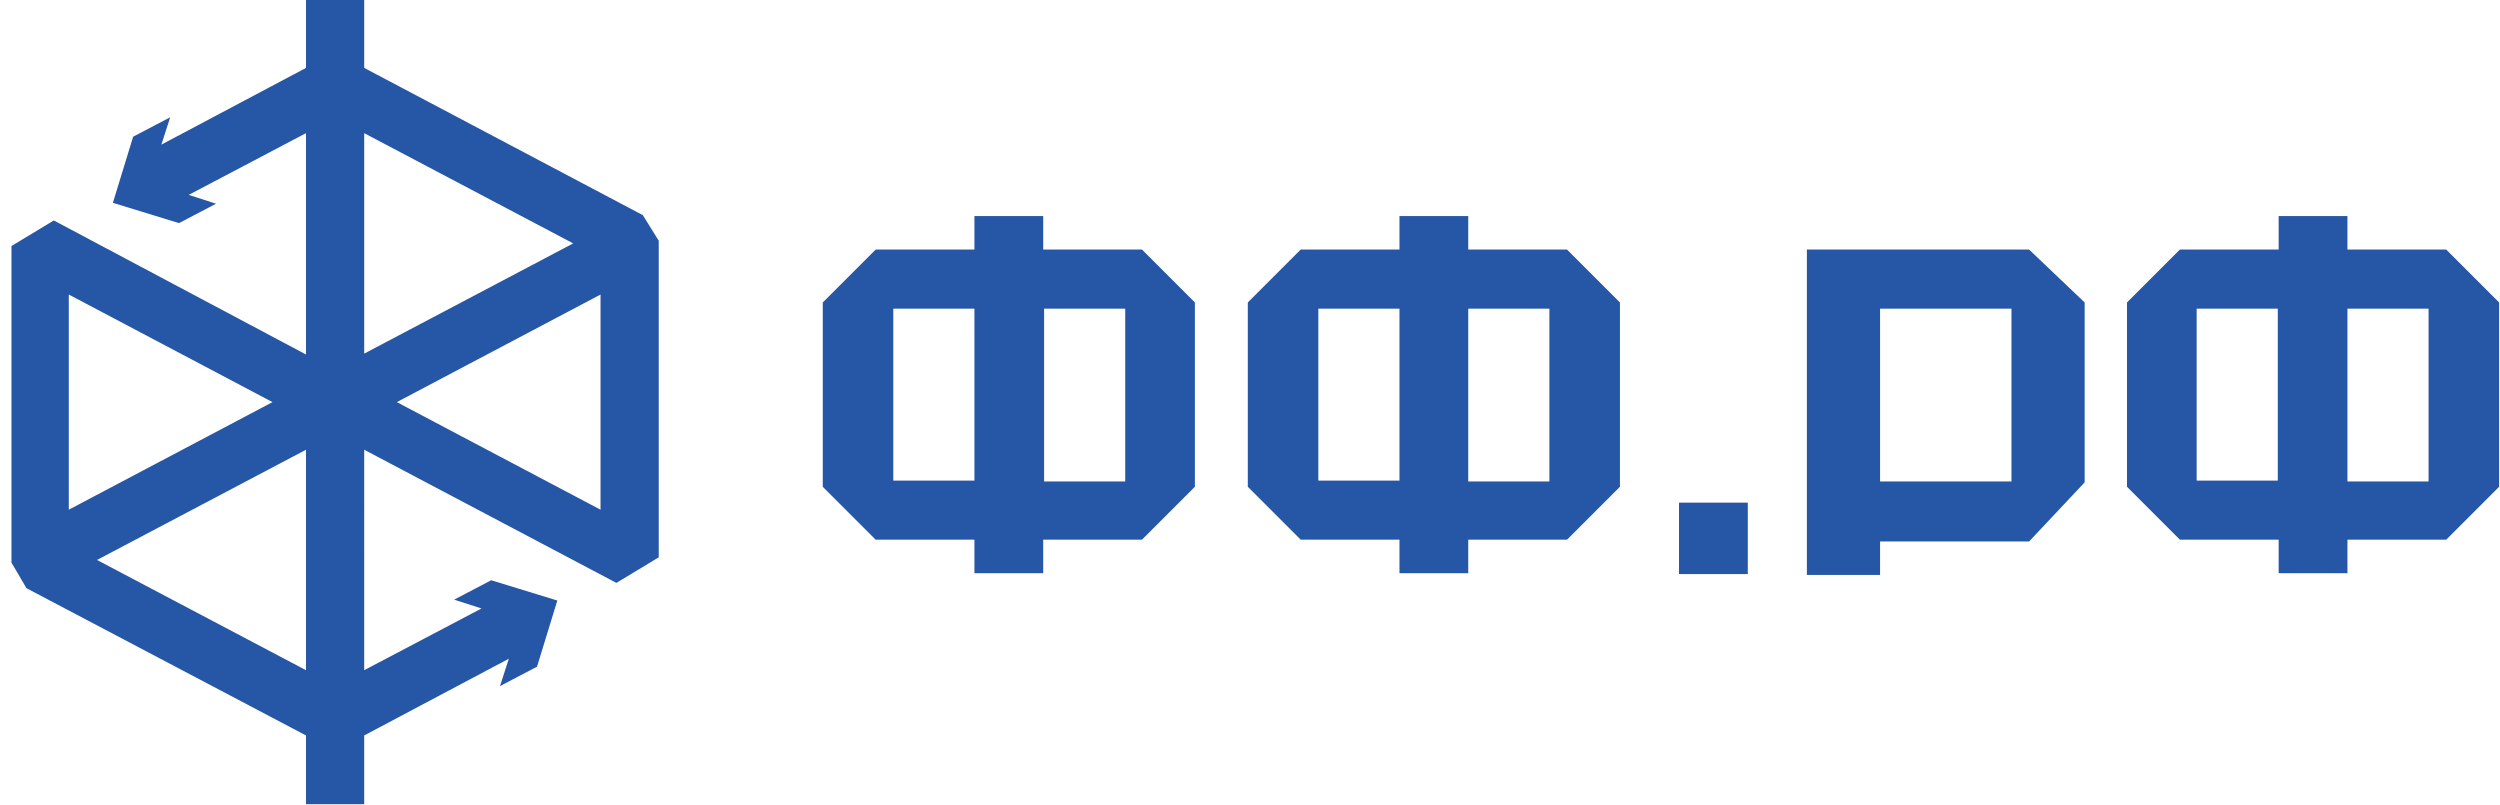 <?xml version="1.0" encoding="utf-8"?>
<!-- Generator: Adobe Illustrator 27.1.1, SVG Export Plug-In . SVG Version: 6.00 Build 0)  -->
<svg version="1.1" id="Layer_1" xmlns="http://www.w3.org/2000/svg" xmlns:xlink="http://www.w3.org/1999/xlink" x="0px" y="0px"
	 viewBox="0 0 283.5 91.3" style="enable-background:new 0 0 283.5 91.3;" xml:space="preserve">
<style type="text/css">
	.st0{fill:#2656A6;}
</style>
<g>
	<g>
		<path class="st0" d="M118.3,28.3v-3.8h-7.8v3.8H99.3l-6,6v20.9l6,6h11.2v3.8h7.8v-3.8h11.2l6-6V34.3l-6-6H118.3z M101.3,54.6V35
			h9.2v19.5H101.3z M127.6,54.6h-9.2V35h9.2V54.6z"/>
		<path class="st0" d="M166.5,28.3v-3.8h-7.8v3.8h-11.2l-6,6v20.9l6,6h11.2v3.8h7.8v-3.8h11.2l6-6V34.3l-6-6H166.5z M149.5,54.6V35
			h9.2v19.5H149.5z M175.7,54.6h-9.2V35h9.2V54.6z"/>
		<rect x="190.4" y="57" class="st0" width="7.8" height="8.1"/>
		<path class="st0" d="M204.9,28.3v36.9h8.3v-3.8h16.9l6.3-6.7V34.3l-6.3-6H204.9z M228.1,54.6h-14.9V35h14.9V54.6z"/>
		<path class="st0" d="M277.4,28.3h-11.2v-3.8h-7.8v3.8h-11.2l-6,6v20.9l6,6h11.2v3.8h7.8v-3.8h11.2l6-6V34.3L277.4,28.3z
			 M249.1,54.6V35h9.2v19.5H249.1z M275.4,54.6h-9.2V35h9.2V54.6z"/>
	</g>
	<path class="st0" d="M72.9,24.4L41.3,7.7V0h-6.6v7.7l-16.4,8.7l1-3.1l-4.2,2.2L12.8,23l7.5,2.3l4.2-2.2l-3.1-1l13.3-7v2.2v21.8v1.1
		L6.1,25l-4.8,2.9v35.9L3,66.7l31.7,16.7v7.8h6.6v-7.8l16.4-8.7l-1,3.1l4.2-2.2l2.3-7.5l-7.5-2.3l-4.2,2.2l3.1,1l-13.3,7V51
		l28.6,15.1l4.8-2.9V27.3L72.9,24.4z M41.3,17.3v-2.2l23.7,12.5L41.3,40.1v-1.1V17.3z M30.9,45.6L7.8,57.8V33.4L30.9,45.6z M11,63.5
		L34.7,51v25L11,63.5z M45,45.6l23.1-12.2v24.4L45,45.6z"/>
</g>
</svg>
